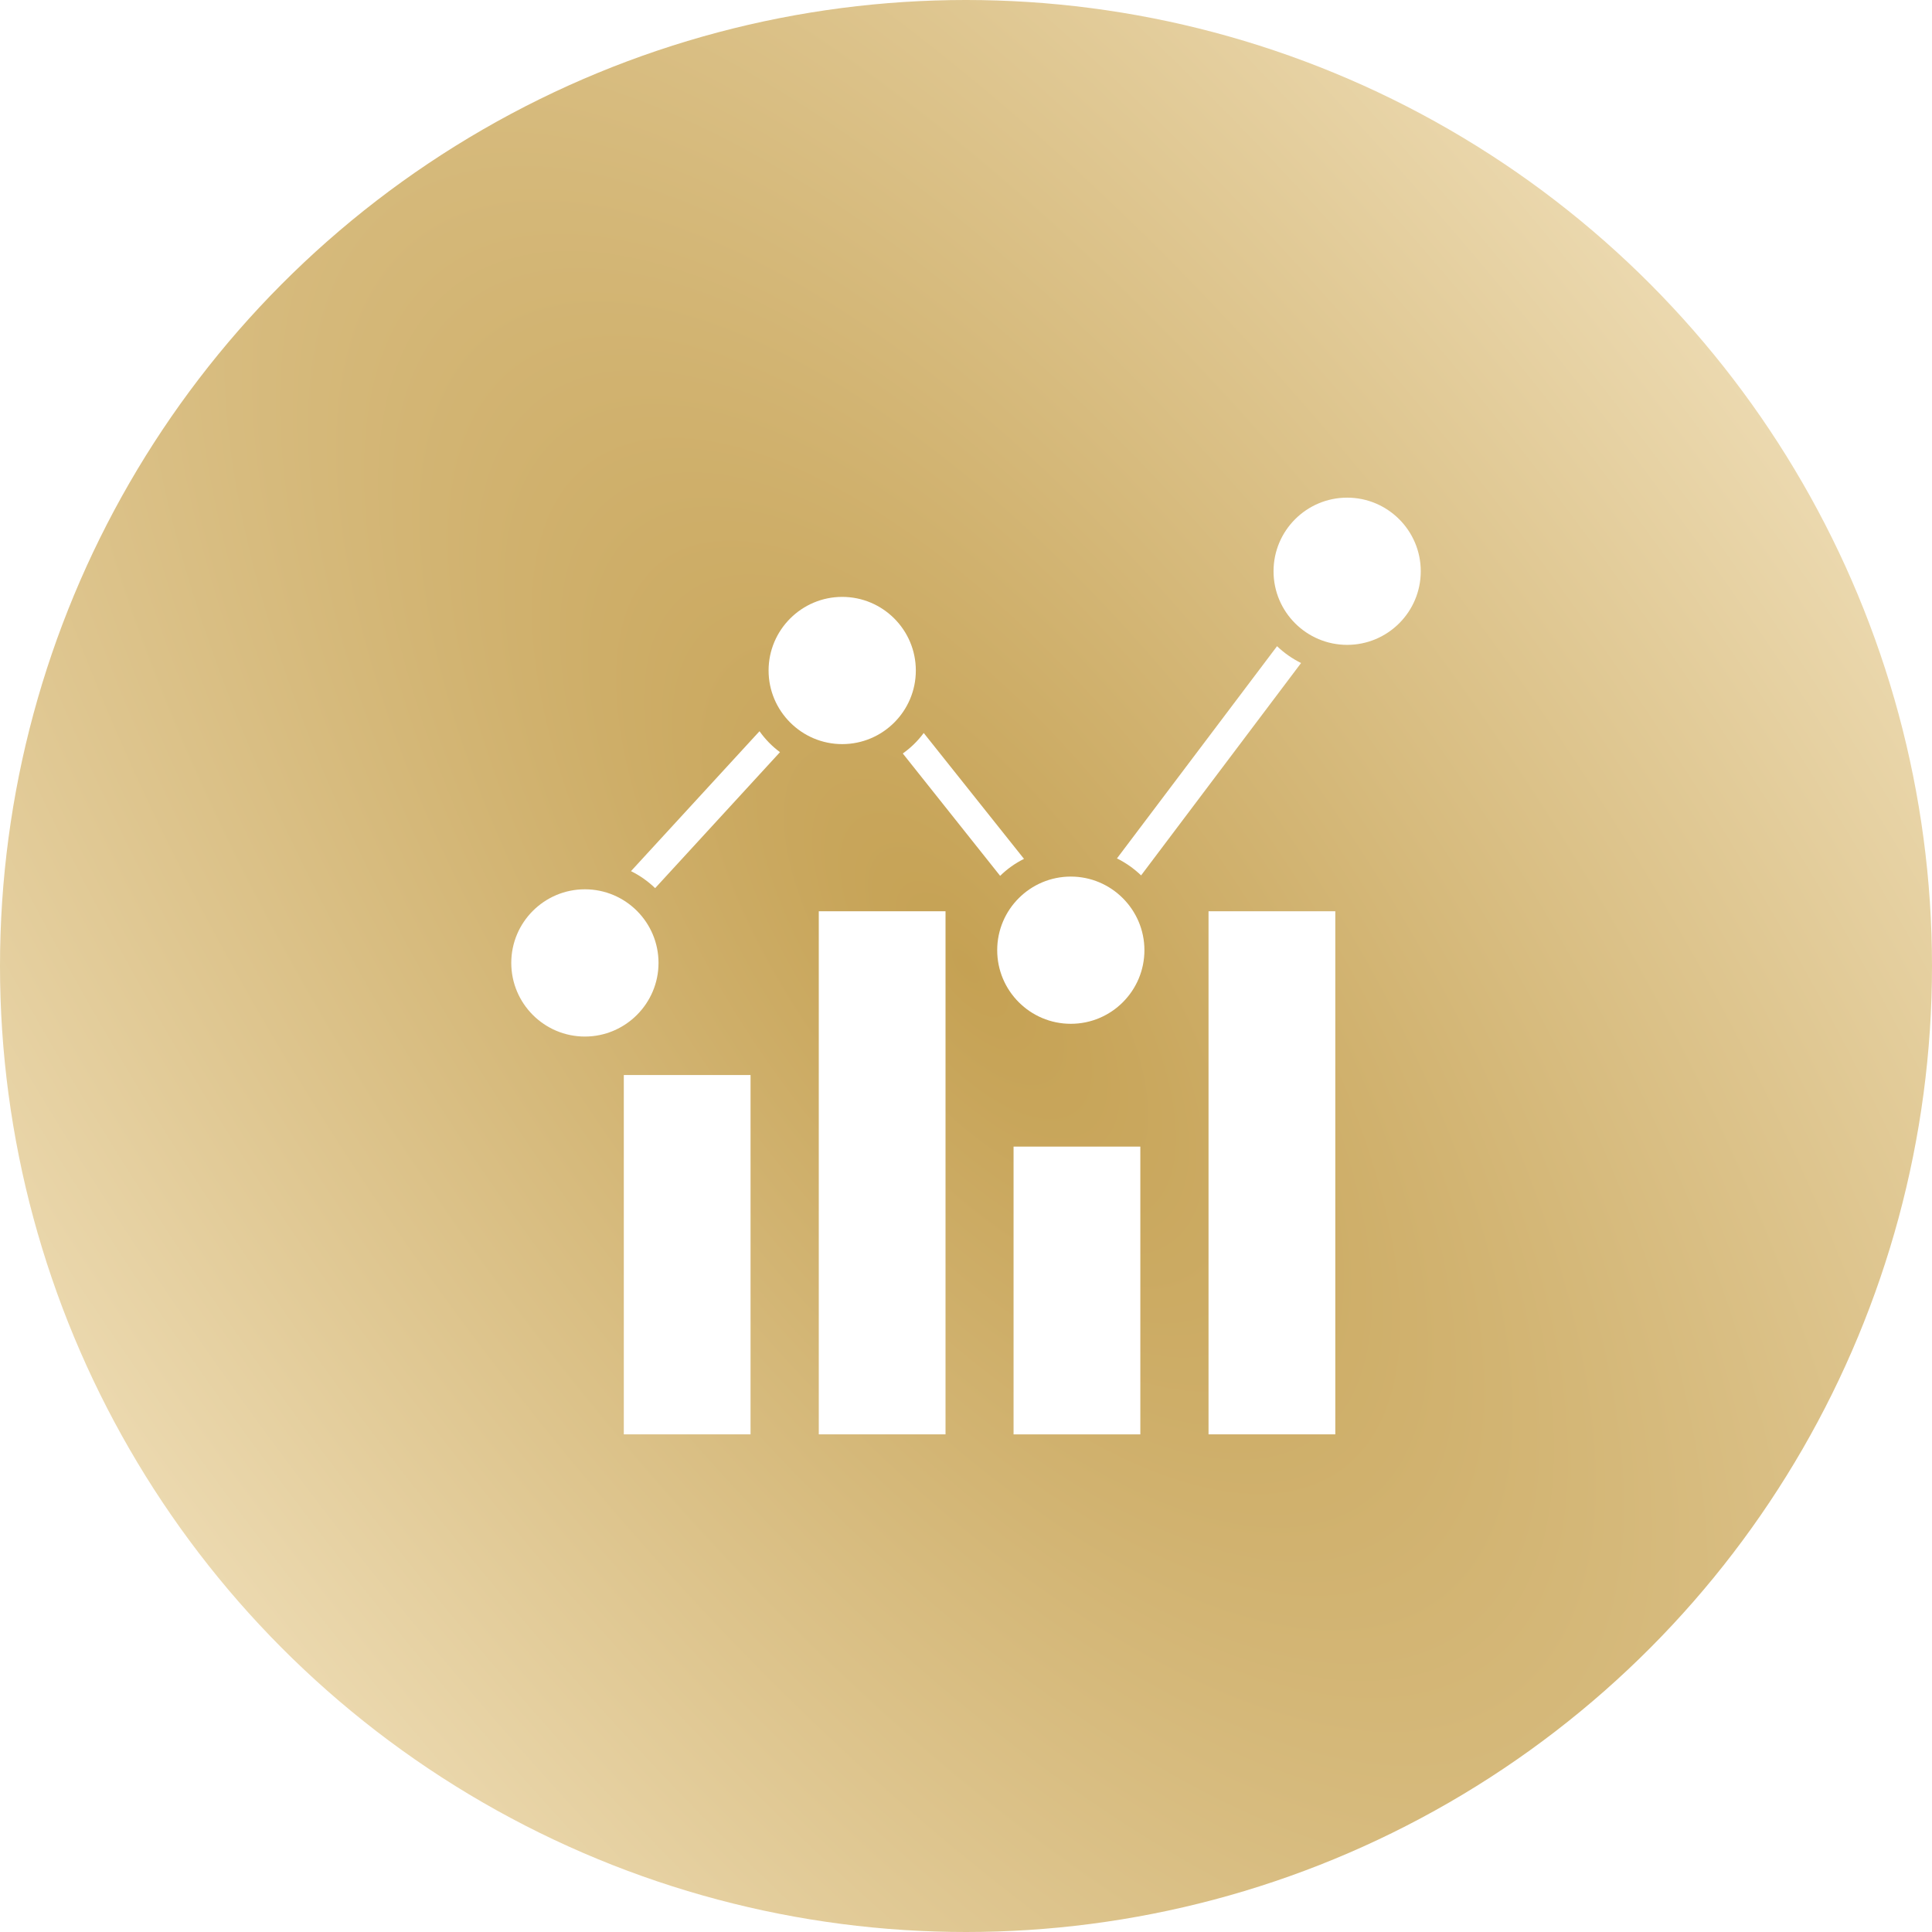 <svg width="60" height="60" viewBox="0 0 60 60" fill="none" xmlns="http://www.w3.org/2000/svg">
<g filter="url(#filter0_b_2749_454)">
<circle cx="30" cy="30" r="30" fill="url(#paint0_radial_2749_454)"/>
</g>
<g clip-path="url(#clip0_2749_454)">
<path d="M19.373 33.386H23.309V44.545H19.373V33.386Z" fill="white"/>
<path d="M25.428 28.3H29.364V44.545H25.428V28.3Z" fill="white"/>
<path d="M31.477 35.609H35.414V44.546H31.477V35.609Z" fill="white"/>
<path d="M37.532 28.3H41.469V44.545H37.532V28.3Z" fill="white"/>
<path d="M20.451 29.904C20.451 28.645 19.428 27.618 18.164 27.618C16.905 27.618 15.878 28.641 15.878 29.904C15.878 31.164 16.901 32.191 18.164 32.191C19.423 32.191 20.451 31.164 20.451 29.904Z" fill="white"/>
<path d="M28.442 20.823C28.442 19.564 27.419 18.537 26.155 18.537C24.896 18.537 23.869 19.564 23.869 20.823C23.869 22.082 24.896 23.109 26.155 23.109C27.419 23.109 28.442 22.082 28.442 20.823Z" fill="white"/>
<path d="M33.255 27.223C31.996 27.223 30.969 28.245 30.969 29.509C30.969 30.768 31.991 31.795 33.255 31.795C34.519 31.795 35.541 30.768 35.541 29.509C35.541 28.25 34.514 27.223 33.255 27.223Z" fill="white"/>
<path d="M41.837 15.455C40.578 15.455 39.551 16.477 39.551 17.741C39.551 19.005 40.578 20.027 41.837 20.027C43.096 20.027 44.123 19.005 44.123 17.741C44.123 16.477 43.096 15.455 41.837 15.455Z" fill="white"/>
<path d="M23.587 22.709L19.596 27.054C19.873 27.191 20.123 27.368 20.346 27.582L24.223 23.359C23.977 23.177 23.764 22.959 23.587 22.709Z" fill="white"/>
<path d="M28.037 23.4L31.06 27.2C31.278 26.986 31.528 26.809 31.801 26.673L28.687 22.764C28.505 23.009 28.287 23.223 28.037 23.4Z" fill="white"/>
<path d="M40.406 20.591C40.133 20.455 39.883 20.282 39.66 20.068L34.688 26.659C34.965 26.796 35.215 26.973 35.438 27.186L40.406 20.591Z" fill="white"/>
</g>
<defs>
<filter id="filter0_b_2749_454" x="-36.741" y="-36.741" width="133.481" height="133.481" filterUnits="userSpaceOnUse" color-interpolation-filters="sRGB">
<feFlood flood-opacity="0" result="BackgroundImageFix"/>
<feGaussianBlur in="BackgroundImageFix" stdDeviation="18.37"/>
<feComposite in2="SourceAlpha" operator="in" result="effect1_backgroundBlur_2749_454"/>
<feBlend mode="normal" in="SourceGraphic" in2="effect1_backgroundBlur_2749_454" result="shape"/>
</filter>
<radialGradient id="paint0_radial_2749_454" cx="0" cy="0" r="1" gradientUnits="userSpaceOnUse" gradientTransform="translate(30 30) rotate(53.8) scale(107.708 44.735)">
<stop stop-color="#C5A153"/>
<stop offset="0.504" stop-color="#E2CB98"/>
<stop offset="1" stop-color="#FFF5DE"/>
</radialGradient>
<clipPath id="clip0_2749_454">
<rect width="30" height="30" fill="white" transform="translate(15 15)"/>
</clipPath>
</defs>
</svg>
